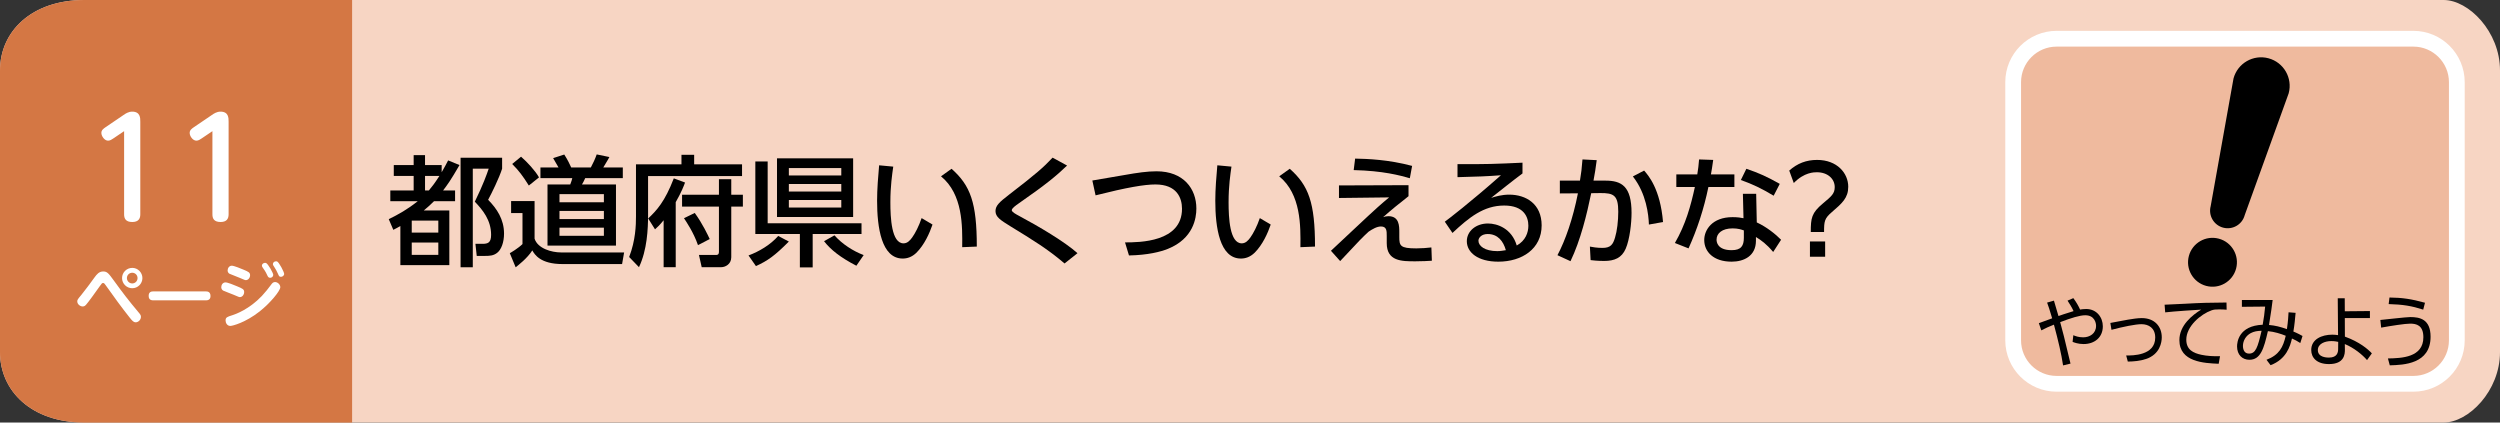 <?xml version="1.0" encoding="utf-8"?>
<!-- Generator: Adobe Illustrator 22.1.0, SVG Export Plug-In . SVG Version: 6.00 Build 0)  -->
<!DOCTYPE svg PUBLIC "-//W3C//DTD SVG 1.1//EN" "http://www.w3.org/Graphics/SVG/1.1/DTD/svg11.dtd">
<svg version="1.1" id="btn4-5" xmlns="http://www.w3.org/2000/svg" xmlns:xlink="http://www.w3.org/1999/xlink" x="0px" y="0px"
	 width="710px" height="120px" viewBox="0 0 710 120" style="enable-background:new 0 0 710 120;" xml:space="preserve">
<rect x="0" y="0" width="710" height="120" fill="#333333" stroke="none"/>
<path style="fill:#F7D5C3;" d="M694.007,120H23.989C8.95,120,0,111.046,0,100V20C0,8.954,8.95,0,23.989,0h670.019C701.05,0,710,8.954,710,20
	v80C710,111.046,701.05,120,694.007,120z"/>
<path style="fill:#D47744;" d="M100,120H24c-15.046,0-24-8.954-24-20V20C0,8.954,8.954,0,24,0h76V120z"/>
<g>
	<path style="fill:#FFFFFF;" d="M32.362,79.718c2.341,3.241,4.221,5.701,6.981,8.982c0.521,0.6,0.681,0.86,0.681,1.28
		c0,0.86-0.761,1.561-1.501,1.561c-0.56,0-0.939-0.4-1.66-1.301c-2.381-2.98-4.621-6.102-6.842-9.222
		c-0.359-0.5-0.46-0.641-0.739-0.641c-0.301,0-0.36,0.08-0.9,0.841c-1.28,1.8-3.341,4.681-4.001,5.4
		c-0.18,0.181-0.44,0.421-0.9,0.421c-0.72,0-1.54-0.641-1.54-1.44c0-0.44,0.12-0.601,1.2-1.9c1.16-1.421,2.521-3.281,3.74-4.961
		c0.58-0.78,1.221-1.641,2.421-1.641C30.462,77.098,30.842,77.638,32.362,79.718z M40.444,78.978c0,1.581-1.301,2.881-2.881,2.881
		c-1.601,0-2.9-1.3-2.9-2.881c0-1.62,1.32-2.9,2.9-2.9C39.124,76.077,40.444,77.357,40.444,78.978z M36.043,78.978
		c0,0.86,0.7,1.521,1.521,1.521s1.5-0.68,1.5-1.521c0-0.88-0.7-1.52-1.5-1.52C36.743,77.458,36.043,78.098,36.043,78.978z"/>
	<path style="fill:#FFFFFF;" d="M58.403,82.759c0.421,0,1.381,0,1.381,1.32c0,1.22-1,1.22-1.381,1.22H43.601c-0.4,0-1.38,0-1.38-1.26
		c0-1.28,0.939-1.28,1.38-1.28H58.403z"/>
	<path style="fill:#FFFFFF;" d="M64.041,80.198c0.64,0,2.46,0.76,3.221,1.08c1.62,0.681,2.08,0.86,2.08,1.66c0,0.761-0.54,1.44-1.2,1.44
		c-0.26,0-0.28-0.02-1.78-0.66c-0.48-0.2-2.841-1.1-3.001-1.2c-0.36-0.22-0.52-0.62-0.52-0.96
		C62.841,80.898,63.28,80.198,64.041,80.198z M64.061,91c0-0.88,0.521-1.04,1.921-1.479c1-0.32,4.78-1.681,8.382-5.462
		c0.96-1.02,1.82-2.12,2.641-3.221c0.279-0.399,0.58-0.74,1.1-0.74c0.74,0,1.5,0.7,1.5,1.461c0,1.061-2.92,4.561-5.86,6.881
		c-3.981,3.142-7.682,4.121-8.342,4.121C64.48,92.561,64.061,91.66,64.061,91z M65.841,75.457c0.601,0,2.661,0.84,3.401,1.16
		c1.26,0.54,1.78,0.761,1.78,1.54c0,0.721-0.521,1.4-1.181,1.4c-0.26,0-0.4-0.06-1.7-0.62c-0.46-0.199-2.921-1.16-2.98-1.2
		c-0.24-0.14-0.521-0.46-0.521-0.92C64.641,76.178,65.081,75.457,65.841,75.457z M77.604,78.058c0,0.48-0.42,0.84-0.88,0.84
		c-0.5,0-0.66-0.34-0.9-0.88c-0.4-0.9-0.86-1.521-1.2-2c-0.101-0.141-0.24-0.341-0.24-0.54c0-0.7,0.78-0.921,1.141-0.801
		C76.123,74.877,77.604,77.558,77.604,78.058z M80.704,77.777c0,0.561-0.56,0.841-0.92,0.841c-0.48,0-0.58-0.24-0.86-0.9
		c-0.32-0.74-0.66-1.341-1.08-1.98c-0.3-0.44-0.34-0.521-0.34-0.721c0-0.239,0.18-0.8,0.939-0.8c0.08,0,0.141,0,0.221,0.021
		C79.264,74.457,80.704,77.298,80.704,77.777z"/>
</g>
<g>
	<g>
		<path style="fill:#FFFFFF;" d="M32.093,39.378c-0.342,0.228-0.836,0.57-1.406,0.57c-1.025,0-1.899-1.292-1.899-2.204
			c0-0.798,0.608-1.216,1.216-1.634l5.092-3.457c0.531-0.381,1.405-0.95,2.432-0.95c2.317,0,2.317,1.785,2.317,2.85v26.33
			c0,1.292-0.608,2.165-2.279,2.165c-1.9,0-2.318-1.025-2.318-2.165V37.25L32.093,39.378z"/>
		<path style="fill:#FFFFFF;" d="M57.172,39.378c-0.342,0.228-0.836,0.57-1.405,0.57c-1.026,0-1.9-1.292-1.9-2.204
			c0-0.798,0.608-1.216,1.216-1.634l5.092-3.457c0.531-0.381,1.405-0.95,2.432-0.95c2.317,0,2.317,1.785,2.317,2.85v26.33
			c0,1.292-0.608,2.165-2.279,2.165c-1.9,0-2.318-1.025-2.318-2.165V37.25L57.172,39.378z"/>
	</g>
</g>
<g>
	<g>
		<path style="fill:#EFBA9E;" d="M685.4,109H584.077c-6.814,0-12.338-5.524-12.338-12.338V23.338c0-6.814,5.524-12.338,12.338-12.338H685.4
			c6.814,0,12.338,5.524,12.338,12.338v73.324C697.739,103.476,692.215,109,685.4,109z"/>
		<path style="fill:#FFFFFF;" d="M685.4,111.239H584.076c-8.038,0-14.577-6.539-14.577-14.577V23.338c0-8.038,6.539-14.577,14.577-14.577
			H685.4c8.038,0,14.577,6.539,14.577,14.577v73.324C699.978,104.7,693.438,111.239,685.4,111.239z M584.076,13.239
			c-5.568,0-10.099,4.53-10.099,10.099v73.324c0,5.568,4.53,10.099,10.099,10.099H685.4c5.568,0,10.099-4.53,10.099-10.099V23.338
			c0-5.568-4.53-10.099-10.099-10.099H584.076z"/>
	</g>
	<g>
		<path d="M585.913,103.776c-0.464-3.177-1.371-7.021-2.596-11.575c-1.329,0.533-2.384,0.978-3.587,1.622l-0.696-2.044
			c0.611-0.2,3.229-1.178,3.777-1.377c-0.845-2.8-0.929-3.11-1.436-4.466l1.941-0.556c0.274,0.845,0.38,1.2,1.288,4.377
			c0.189-0.066,2.152-0.777,4.283-1.399c-0.422-0.978-1.266-2.311-1.709-2.978l1.646-0.711c0.886,1.2,1.393,2.11,1.92,3.244
			c0.422-0.067,0.992-0.156,1.73-0.156c2.976,0,4.727,2.378,4.727,4.91c0,3.199-2.405,5.043-5.465,5.043
			c-1.541,0-2.681-0.444-3.124-0.622l0.212-1.888c0.527,0.222,1.435,0.6,2.807,0.6c1.836,0,3.65-1.066,3.65-3.266
			c0-0.822-0.422-3-3.06-3c-1.562,0-3.989,0.756-7.133,1.955c0.822,2.955,1.034,3.844,2.933,11.775L585.913,103.776z"/>
		<path d="M603.833,100.955c1.752,0.022,8.251,0.066,8.251-5.088c0-2.688-1.836-3.799-3.903-3.799c-1.688,0-5.276,0.733-8.526,1.6
			l-0.316-1.955c0.802-0.134,4.306-0.8,5.022-0.934c1.309-0.222,2.786-0.444,3.904-0.444c3.608,0,5.677,2.355,5.677,5.466
			c0,1.333-0.464,4.821-4.495,6.154c-1.646,0.555-3.461,0.711-5.149,0.732L603.833,100.955z"/>
		<path d="M632.367,87.958c-0.718-0.066-1.33-0.089-2.152-0.089c-1.056,0-1.499,0.045-2.132,0.267
			c-3.039,1.066-7.175,4.51-7.175,8.331c0,2.889,2.025,3.8,4.263,4.288c1.478,0.333,3.503,0.467,5.318,0.4l-0.38,2.154
			c-4.157-0.178-11.164-0.488-11.164-6.709c0-4.222,3.693-7.132,6.184-8.665c-0.612,0.022-7.914,0.489-10.214,0.778l-0.169-2.178
			c1.267-0.044,4.643-0.2,5.719-0.267c4.728-0.267,6.669-0.311,11.86-0.355L632.367,87.958z"/>
		<path d="M643.682,102.177c3.63-1.377,4.728-3.599,5.466-6.82c-1.372-0.556-3.165-1.133-5.064-1.311
			c-1.14,4.954-2.068,8.131-5.255,8.131c-2.025,0-3.503-1.422-3.503-3.799c0-1.089,0.38-5.865,7.28-6.154
			c0.296-1.6,0.57-3.577,0.696-5.154l-6.604,0.066v-1.933h8.736c-0.274,2.222-0.338,2.711-1.034,7.087
			c1.772,0.156,3.165,0.512,5.086,1.178c0.316-2.177,0.422-3.755,0.464-4.776l2.005,0.155c-0.147,1.6-0.316,3.532-0.633,5.31
			c0.063,0.022,1.287,0.512,2.596,1.267l-0.633,2c-0.95-0.601-1.309-0.8-2.364-1.289c-0.506,2.178-1.582,5.888-6.077,7.576
			L643.682,102.177z M639.229,94.601c-1.372,0.711-2.237,2.155-2.237,3.666c0,0.422,0.105,2.155,1.709,2.155
			c1.899,0,2.47-1.666,3.588-6.487C641.044,93.979,640.158,94.112,639.229,94.601z"/>
		<path d="M665.949,95.601c4.157,1.488,6.626,3.621,7.66,4.755l-1.371,1.91c-1.287-1.511-3.735-3.51-6.31-4.555l0.021,1.533
			c0.021,1.311-0.127,4.154-4.516,4.154c-3.482,0-5.044-1.821-5.044-3.999c0-3.043,2.976-4.354,5.993-4.354
			c0.696,0,1.098,0.067,1.625,0.134l-0.084-10.464h1.983l0.021,3.688l7.132-0.066v1.999h-7.132L665.949,95.601z M664.05,97.089
			c-0.443-0.089-1.076-0.222-1.962-0.222c-1.815,0-3.82,0.755-3.82,2.555c0,2.133,2.681,2.133,3.145,2.133
			c2.406,0,2.617-1.533,2.617-2.443L664.05,97.089z"/>
		<path d="M678.17,101.799c3.862-0.066,10.066-0.267,10.066-6.021c0-3.443-2.025-3.865-3.735-3.865
			c-1.456,0-5.444,0.622-8.251,1.133l-0.232-2.178c1.351-0.11,7.302-0.821,8.505-0.821c2.701,0,5.761,0.6,5.761,5.576
			c0,7.775-7.639,8.021-11.585,8.131L678.17,101.799z M688.194,87.936c-3.229-1.044-5.74-1.466-9.813-1.577l0.231-1.866
			c3.693,0.045,6.204,0.422,10.088,1.488L688.194,87.936z"/>
	</g>
	<path d="M626.552,81.192c-3.702-0.991-5.904-4.799-4.912-8.502c0.992-3.702,4.801-5.899,8.503-4.908
		c3.702,0.991,5.9,4.798,4.909,8.5C634.061,79.986,630.254,82.184,626.552,81.192z"/>
	<path d="M637.491,61.118c-0.714,2.666-3.456,4.247-6.12,3.533c-2.668-0.715-4.25-3.452-3.535-6.119l6.48-36.242
		c1.159-4.328,5.611-6.896,9.937-5.737c4.326,1.159,6.895,5.607,5.736,9.935L637.491,61.118z"/>
</g>
<g>
	<path d="M130.5,46.879c-2.516,4.352-3.4,5.541-4.658,7.207h3.4v3.06h-5.983c-1.02,1.02-1.666,1.598-2.89,2.618h7.241V75.3h-13.905
		V64.183c-0.816,0.477-0.986,0.578-2.006,1.088l-1.292-3.025c2.821-1.394,5.167-2.686,8.227-5.1h-7.785v-3.06h6.629v-4.113h-5.644
		v-3.094h5.644v-2.822h3.229v2.822h4.726v2.039c0.85-1.462,1.224-2.176,1.836-3.365L130.5,46.879z M124.482,62.653h-7.547v3.399
		h7.547V62.653z M124.482,68.874h-7.547v3.502h7.547V68.874z M121.797,54.086c0.85-1.02,1.496-1.802,2.992-4.113h-4.08v4.113
		H121.797z M142.603,47.898c-0.85,2.686-3.025,7.105-3.978,8.839c2.482,2.516,4.521,5.542,4.521,9.621c0,2.38-0.748,4.59-2.04,5.508
		c-0.986,0.714-1.87,0.815-3.468,0.815h-2.244l-0.374-3.434h1.972c1.564,0,2.482-0.306,2.482-2.55c0-4.182-2.38-7.071-4.624-9.417
		c2.414-4.963,3.366-7.683,3.943-9.383h-4.521v28.014h-3.468V44.805h11.797V47.898z"/>
	<path d="M145.156,57.111h6.664v10.675c0.884,2.754,4.726,3.91,7.581,3.91h17.848l-0.578,3.298H159.74
		c-6.255,0-7.887-2.687-8.567-3.876c-1.428,2.244-4.012,4.216-4.726,4.794l-1.666-4.012c0.17-0.068,2.414-1.395,3.604-2.584v-8.806
		h-3.23V57.111z M147.978,44.499c1.7,1.462,4.114,4.079,5.1,5.881l-2.89,2.313c-1.7-2.72-2.856-4.25-4.726-6.12L147.978,44.499z
		 M176.875,50.584H166.2c-0.272,0.612-0.544,1.19-0.918,1.802h9.655v17.372h-19.446V52.386h6.459
		c0.306-0.714,0.51-1.495,0.578-1.802h-9.043v-3.025h5.134c-0.51-0.884-1.36-2.414-1.53-2.652l3.162-1.02
		c0.918,1.428,1.598,2.822,1.972,3.672h5.576c0.578-1.054,1.258-2.516,1.666-3.706l3.604,0.748c-0.272,0.51-0.442,0.816-1.734,2.958
		h5.542V50.584z M158.891,55.14v2.312h12.613V55.14H158.891z M158.891,59.899v2.312h12.613v-2.312H158.891z M158.891,64.659v2.312
		h12.613v-2.312H158.891z"/>
	<path d="M193.537,43.955h3.604v2.72h13.599v3.331h-26.688v10.947c0,4.147-0.272,10.063-2.583,14.925l-2.788-2.89
		c1.836-4.76,1.938-9.077,1.938-11.56V46.675h12.919V43.955z M188.471,62.551c-1.088,1.36-1.733,1.938-2.447,2.584l-1.938-3.094
		c2.414-2.277,4.726-4.76,7.275-11.389l3.195,1.189c-0.374,0.986-0.986,2.652-2.651,5.576v18.46h-3.434V62.551z M207.679,50.891
		v4.419h3.297v3.366h-3.297v14.38c0,2.006-1.734,2.822-2.822,2.822h-5.576L198.5,72.41h4.828c0.442,0,0.85-0.068,0.85-0.952V58.676
		h-10.471V55.31h10.471v-4.419H207.679z M197.31,60.478c2.244,3.094,3.773,6.391,4.25,7.411l-3.332,1.733
		c-1.258-3.638-3.332-6.663-3.978-7.649L197.31,60.478z"/>
	<path d="M224.035,68.603c-4.08,4.079-5.949,5.405-9.349,6.969l-2.107-3.025c2.958-1.088,6.255-3.025,8.431-5.541L224.035,68.603z
		 M218.018,63.4h26.653v3.061H230.8v9.484h-3.638v-9.484h-12.647V45.858h3.502V63.4z M220.669,44.975h21.622v16.658h-21.622V44.975z
		 M224.035,47.729v2.107h14.891v-2.107H224.035z M224.035,52.25v2.142h14.891V52.25H224.035z M224.035,56.806v2.142h14.891v-2.142
		H224.035z M243.209,75.47c-4.521-2.346-7.275-4.521-9.179-6.97l2.958-1.665c2.142,2.447,5.304,4.487,8.295,5.609L243.209,75.47z"/>
	<path d="M253.683,47.32c-0.306,2.176-0.816,5.508-0.816,10.098c0,4.419,0.306,11.694,3.74,11.694c1.088,0,1.836-0.815,2.448-1.666
		c0.816-1.122,1.904-3.195,2.686-5.507l3.094,1.835c-0.85,2.482-2.312,5.746-4.556,7.989c-1.292,1.258-2.651,1.666-3.909,1.666
		c-6.018,0-7.275-8.805-7.275-16.42c0-3.332,0.306-7.004,0.578-10.063L253.683,47.32z M273.265,70.2
		c0.068-6.018,0.204-15.026-6.017-20.126l2.992-2.142c5.371,4.76,7.173,9.621,7.173,22.098L273.265,70.2z"/>
	<path d="M302.336,74.824c-4.828-4.114-8.907-6.596-15.4-10.573c-2.788-1.734-4.216-2.618-4.216-4.317
		c0-1.564,1.224-2.618,3.773-4.59c7.819-6.018,9.825-7.785,12.443-10.573l4.114,2.244c-3.026,2.89-5.746,5.201-13.769,10.776
		c-0.816,0.578-1.938,1.36-1.938,1.904c0,0.51,1.156,1.122,2.108,1.632c5.542,2.958,12.953,7.343,16.556,10.573L302.336,74.824z"/>
	<path d="M319.507,68.84c4.113,0,16.182-0.067,16.182-9.553c0-3.128-1.496-6.901-7.547-6.901c-3.094,0-8.125,0.851-16.999,3.094
		l-0.918-4.216c1.36-0.237,8.193-1.394,9.145-1.563c3.638-0.646,6.459-1.054,9.077-1.054c7.683,0,11.321,4.963,11.321,10.573
		c0,2.686-0.816,8.532-8.091,11.456c-2.108,0.851-5.746,1.769-11.049,1.87L319.507,68.84z"/>
	<path d="M349.734,47.32c-0.306,2.176-0.816,5.508-0.816,10.098c0,4.419,0.306,11.694,3.74,11.694c1.088,0,1.836-0.815,2.448-1.666
		c0.816-1.122,1.904-3.195,2.686-5.507l3.094,1.835c-0.85,2.482-2.312,5.746-4.556,7.989c-1.292,1.258-2.651,1.666-3.909,1.666
		c-6.018,0-7.275-8.805-7.275-16.42c0-3.332,0.306-7.004,0.578-10.063L349.734,47.32z M369.316,70.2
		c0.067-6.018,0.204-15.026-6.018-20.126l2.992-2.142c5.371,4.76,7.173,9.621,7.173,22.098L369.316,70.2z"/>
	<path d="M400.019,52.59v3.128c-2.686,2.107-4.997,3.978-7.207,5.949c0.51-0.17,0.918-0.271,1.495-0.271
		c3.094,0,3.094,2.787,3.094,4.589v1.292c0,2.516,0.238,3.264,4.828,3.264c1.428,0,3.195-0.136,4.283-0.271l0.136,3.773
		c-1.224,0.067-2.413,0.17-4.691,0.17c-3.875,0-8.125,0-8.125-5.168v-2.039c0-1.429,0-2.687-1.632-2.687
		c-1.156,0-2.38,0.715-3.502,1.462c-1.632,1.496-2.651,2.517-8.091,8.363l-2.618-2.924c0.544-0.476,5.338-4.997,6.494-6.085
		c6.731-6.323,7.785-7.207,10.028-9.077l-14.244,0.17v-3.569L400.019,52.59z M400.393,50.618c-2.855-0.815-7.581-2.107-15.944-2.312
		l0.408-3.264c3.501,0.067,9.417,0.271,16.182,2.073L400.393,50.618z"/>
	<path d="M432.387,49.258c-2.72,2.006-5.949,4.624-8.907,6.936c1.326-0.408,3.06-0.918,5.134-0.918c4.76,0,9.213,2.618,9.213,8.737
		c0,6.663-5.575,10.301-12.307,10.301c-5.848,0-8.941-2.651-8.941-5.813c0-2.89,2.618-5.031,6.018-5.031
		c2.652,0,6.731,1.428,8.159,6.256c2.516-1.395,3.298-3.706,3.298-5.609c0-2.482-1.258-5.746-6.867-5.746
		c-5.813,0-9.961,3.366-14.687,7.785l-2.176-3.195c0.985-0.714,7.173-5.439,15.944-13.19c-4.046,0.306-6.663,0.407-12.341,0.544
		v-3.706c7.854,0.068,11.117-0.067,18.46-0.408V49.258z M422.494,66.461c-1.802,0-2.618,1.121-2.618,1.903
		c0,1.462,1.768,2.958,5.372,2.958c0.815,0,1.768-0.17,2.413-0.272C426.947,68.5,425.384,66.461,422.494,66.461z"/>
	<path d="M442.317,72.478c2.244-4.215,4.386-10.335,5.813-17.576l-5.134,0.034v-3.638h5.712c0.34-1.972,0.544-3.638,0.714-6.018
		l4.046,0.204c-0.34,2.584-0.51,3.672-0.918,5.813h3.399c4.59,0,7.411,1.598,7.411,9.18c0,2.821-0.51,7.513-1.666,10.165
		c-1.121,2.583-3.161,3.467-6.085,3.467c-1.904,0-3.366-0.17-3.876-0.237l-0.204-3.842c0.681,0.136,2.006,0.374,3.57,0.374
		c2.346,0,2.991-0.986,3.569-2.924c0.578-1.87,0.918-4.726,0.918-7.344c0-4.691-1.292-5.337-5.1-5.303l-2.584,0.034
		c-1.224,5.949-3.025,13.395-5.881,19.31L442.317,72.478z M468.291,63.774c-0.102-2.787-0.714-8.771-4.556-13.666l3.195-1.666
		c1.156,1.326,4.59,5.167,5.372,14.618L468.291,63.774z"/>
	<path d="M492.567,49.53V53.1h-7.377c-1.292,6.256-3.161,11.934-5.644,17.44l-3.875-1.529c3.06-5.27,4.521-10.607,5.677-15.911
		h-5.27V49.53h5.95c0.237-1.53,0.407-2.651,0.51-4.25l4.012,0.137c-0.307,2.142-0.408,2.855-0.646,4.113H492.567z M498.925,63.163
		c2.856,1.325,5.406,3.399,6.901,4.93l-2.243,3.468c-1.87-2.244-3.4-3.332-4.896-4.25v1.054c0,4.352-3.434,5.949-6.901,5.949
		c-5.202,0-7.785-2.855-7.785-6.153c0-2.821,2.209-6.493,8.057-6.493c1.428,0,2.448,0.17,3.094,0.306l-0.17-6.935h3.773
		L498.925,63.163z M495.254,65.44c-0.681-0.237-1.599-0.578-3.196-0.578c-2.957,0-4.556,1.395-4.556,3.196
		c0,0.611,0.204,2.991,4.284,2.991c2.72,0,3.468-1.258,3.468-3.535V65.44z M503.719,55.582c-3.536-2.108-5.882-3.23-9.315-4.454
		l1.564-3.195c3.604,1.224,5.847,2.243,9.484,4.283L503.719,55.582z"/>
	<path d="M508.142,48.442c2.312-2.04,4.827-3.025,7.921-3.025c5.678,0,8.839,3.773,8.839,7.615c0,3.161-1.699,4.657-4.657,7.207
		c-2.107,1.802-2.21,2.618-2.21,5.644h-3.773c0-3.943,0.204-5.405,3.468-8.125c2.447-2.04,3.332-2.788,3.332-4.624
		c0-2.346-2.006-4.216-5.066-4.216c-0.781,0-3.604,0-6.561,3.061L508.142,48.442z M514.022,68.568h4.318v4.352h-4.318V68.568z"/>
</g>
<g>
</g>
<g>
</g>
<g>
</g>
<g>
</g>
<g>
</g>
<g>
</g>
</svg>
